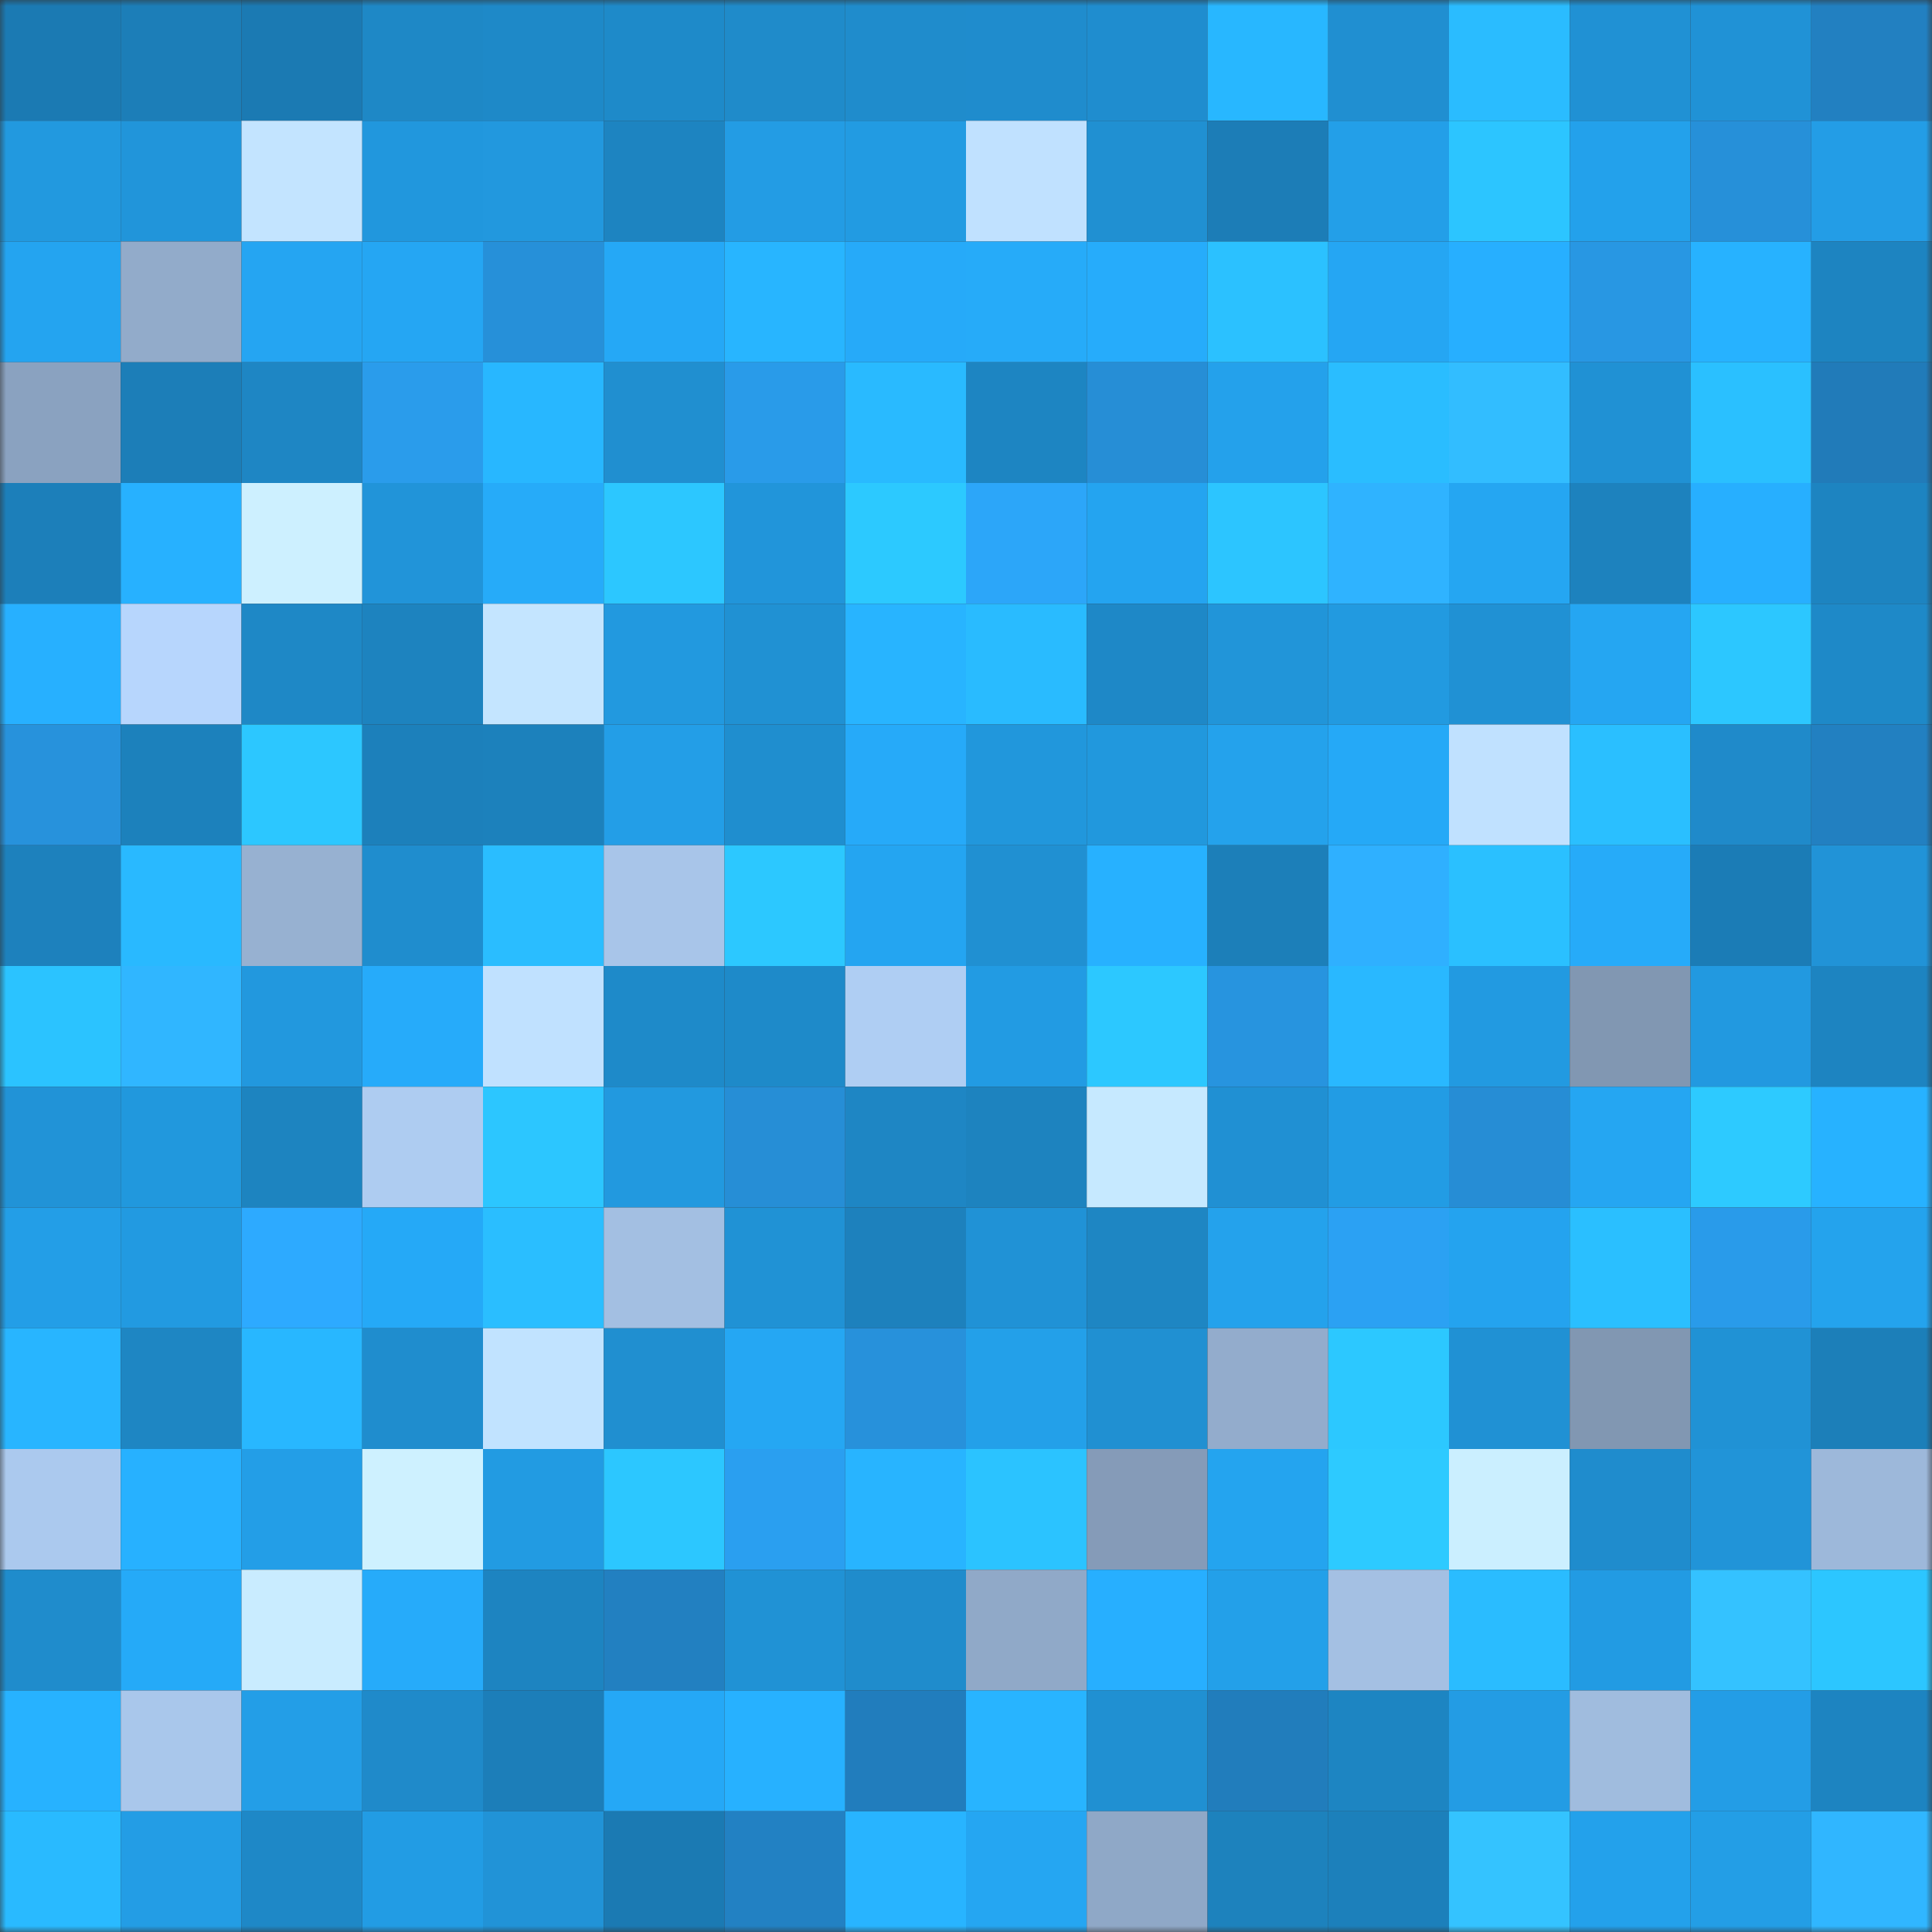 <svg viewBox="0 0 160 160" fill="none" role="img" xmlns="http://www.w3.org/2000/svg" width="240" height="240" name="ens%2Cfukt.eth"><rect x="0" y="0" width="160" height="160" fill="#333333" stroke="none"/><mask id="1298336763" mask-type="alpha" maskUnits="userSpaceOnUse" x="0" y="0" width="160" height="160"><rect width="160" height="160" fill="#FFFFFF"></rect></mask><g mask="url(#1298336763)"><rect x="0" y="0" width="10" height="10" fill="#1b7ab3"></rect><rect x="10" y="0" width="10" height="10" fill="#1c7eb8"></rect><rect x="20" y="0" width="10" height="10" fill="#1b7ab3"></rect><rect x="30" y="0" width="10" height="10" fill="#1e88c6"></rect><rect x="40" y="0" width="10" height="10" fill="#1e89c8"></rect><rect x="50" y="0" width="10" height="10" fill="#1e8ac9"></rect><rect x="60" y="0" width="10" height="10" fill="#1f8bca"></rect><rect x="70" y="0" width="10" height="10" fill="#1f8ccc"></rect><rect x="80" y="0" width="10" height="10" fill="#1f8ccd"></rect><rect x="90" y="0" width="10" height="10" fill="#1f8dcf"></rect><rect x="100" y="0" width="10" height="10" fill="#28b7ff"></rect><rect x="110" y="0" width="10" height="10" fill="#208fd1"></rect><rect x="120" y="0" width="10" height="10" fill="#2abcff"></rect><rect x="130" y="0" width="10" height="10" fill="#2091d4"></rect><rect x="140" y="0" width="10" height="10" fill="#2092d6"></rect><rect x="150" y="0" width="10" height="10" fill="#2280c1"></rect><rect x="0" y="10" width="10" height="10" fill="#2299df"></rect><rect x="10" y="10" width="10" height="10" fill="#2195da"></rect><rect x="20" y="10" width="10" height="10" fill="#c3e4ff"></rect><rect x="30" y="10" width="10" height="10" fill="#2197dd"></rect><rect x="40" y="10" width="10" height="10" fill="#2298de"></rect><rect x="50" y="10" width="10" height="10" fill="#1d84c1"></rect><rect x="60" y="10" width="10" height="10" fill="#239ce4"></rect><rect x="70" y="10" width="10" height="10" fill="#229be2"></rect><rect x="80" y="10" width="10" height="10" fill="#c0e1ff"></rect><rect x="90" y="10" width="10" height="10" fill="#2090d2"></rect><rect x="100" y="10" width="10" height="10" fill="#1c7db7"></rect><rect x="110" y="10" width="10" height="10" fill="#239fe8"></rect><rect x="120" y="10" width="10" height="10" fill="#2cc5ff"></rect><rect x="130" y="10" width="10" height="10" fill="#23a1eb"></rect><rect x="140" y="10" width="10" height="10" fill="#2690d9"></rect><rect x="150" y="10" width="10" height="10" fill="#239de6"></rect><rect x="0" y="20" width="10" height="10" fill="#24a4f0"></rect><rect x="10" y="20" width="10" height="10" fill="#92abca"></rect><rect x="20" y="20" width="10" height="10" fill="#25a5f2"></rect><rect x="30" y="20" width="10" height="10" fill="#25a6f3"></rect><rect x="40" y="20" width="10" height="10" fill="#2690d9"></rect><rect x="50" y="20" width="10" height="10" fill="#25a8f6"></rect><rect x="60" y="20" width="10" height="10" fill="#28b5ff"></rect><rect x="70" y="20" width="10" height="10" fill="#26aaf9"></rect><rect x="80" y="20" width="10" height="10" fill="#26abf9"></rect><rect x="90" y="20" width="10" height="10" fill="#26acfb"></rect><rect x="100" y="20" width="10" height="10" fill="#2bc1ff"></rect><rect x="110" y="20" width="10" height="10" fill="#25a6f3"></rect><rect x="120" y="20" width="10" height="10" fill="#27afff"></rect><rect x="130" y="20" width="10" height="10" fill="#2897e3"></rect><rect x="140" y="20" width="10" height="10" fill="#27b2ff"></rect><rect x="150" y="20" width="10" height="10" fill="#1d84c1"></rect><rect x="0" y="30" width="10" height="10" fill="#8aa2c0"></rect><rect x="10" y="30" width="10" height="10" fill="#1c7eb8"></rect><rect x="20" y="30" width="10" height="10" fill="#1e86c4"></rect><rect x="30" y="30" width="10" height="10" fill="#2a9ceb"></rect><rect x="40" y="30" width="10" height="10" fill="#28b7ff"></rect><rect x="50" y="30" width="10" height="10" fill="#208fd0"></rect><rect x="60" y="30" width="10" height="10" fill="#299be9"></rect><rect x="70" y="30" width="10" height="10" fill="#29baff"></rect><rect x="80" y="30" width="10" height="10" fill="#1d85c2"></rect><rect x="90" y="30" width="10" height="10" fill="#268ed6"></rect><rect x="100" y="30" width="10" height="10" fill="#24a1eb"></rect><rect x="110" y="30" width="10" height="10" fill="#2abdff"></rect><rect x="120" y="30" width="10" height="10" fill="#32bdff"></rect><rect x="130" y="30" width="10" height="10" fill="#2091d4"></rect><rect x="140" y="30" width="10" height="10" fill="#2ac0ff"></rect><rect x="150" y="30" width="10" height="10" fill="#217bb9"></rect><rect x="0" y="40" width="10" height="10" fill="#1c7fba"></rect><rect x="10" y="40" width="10" height="10" fill="#27b1ff"></rect><rect x="20" y="40" width="10" height="10" fill="#cdf0ff"></rect><rect x="30" y="40" width="10" height="10" fill="#2194d9"></rect><rect x="40" y="40" width="10" height="10" fill="#26abf9"></rect><rect x="50" y="40" width="10" height="10" fill="#2cc7ff"></rect><rect x="60" y="40" width="10" height="10" fill="#2195da"></rect><rect x="70" y="40" width="10" height="10" fill="#2cc9ff"></rect><rect x="80" y="40" width="10" height="10" fill="#2ca6f9"></rect><rect x="90" y="40" width="10" height="10" fill="#24a4f0"></rect><rect x="100" y="40" width="10" height="10" fill="#2cc5ff"></rect><rect x="110" y="40" width="10" height="10" fill="#2fb3ff"></rect><rect x="120" y="40" width="10" height="10" fill="#25a6f2"></rect><rect x="130" y="40" width="10" height="10" fill="#1d82be"></rect><rect x="140" y="40" width="10" height="10" fill="#27afff"></rect><rect x="150" y="40" width="10" height="10" fill="#1d84c1"></rect><rect x="0" y="50" width="10" height="10" fill="#27b0ff"></rect><rect x="10" y="50" width="10" height="10" fill="#b7d6fd"></rect><rect x="20" y="50" width="10" height="10" fill="#1e88c6"></rect><rect x="30" y="50" width="10" height="10" fill="#1d83bf"></rect><rect x="40" y="50" width="10" height="10" fill="#c4e5ff"></rect><rect x="50" y="50" width="10" height="10" fill="#2299df"></rect><rect x="60" y="50" width="10" height="10" fill="#2091d3"></rect><rect x="70" y="50" width="10" height="10" fill="#28b4ff"></rect><rect x="80" y="50" width="10" height="10" fill="#29bbff"></rect><rect x="90" y="50" width="10" height="10" fill="#1e88c7"></rect><rect x="100" y="50" width="10" height="10" fill="#2195d9"></rect><rect x="110" y="50" width="10" height="10" fill="#229ae0"></rect><rect x="120" y="50" width="10" height="10" fill="#2091d4"></rect><rect x="130" y="50" width="10" height="10" fill="#25a6f2"></rect><rect x="140" y="50" width="10" height="10" fill="#2cc7ff"></rect><rect x="150" y="50" width="10" height="10" fill="#1e89c8"></rect><rect x="0" y="60" width="10" height="10" fill="#2792dc"></rect><rect x="10" y="60" width="10" height="10" fill="#1c81bc"></rect><rect x="20" y="60" width="10" height="10" fill="#2cc7ff"></rect><rect x="30" y="60" width="10" height="10" fill="#1c80bb"></rect><rect x="40" y="60" width="10" height="10" fill="#1c81bc"></rect><rect x="50" y="60" width="10" height="10" fill="#239ee7"></rect><rect x="60" y="60" width="10" height="10" fill="#1f8ecf"></rect><rect x="70" y="60" width="10" height="10" fill="#26aaf9"></rect><rect x="80" y="60" width="10" height="10" fill="#2197dc"></rect><rect x="90" y="60" width="10" height="10" fill="#2198dd"></rect><rect x="100" y="60" width="10" height="10" fill="#24a2ec"></rect><rect x="110" y="60" width="10" height="10" fill="#25a9f7"></rect><rect x="120" y="60" width="10" height="10" fill="#c0e1ff"></rect><rect x="130" y="60" width="10" height="10" fill="#2abfff"></rect><rect x="140" y="60" width="10" height="10" fill="#1f8aca"></rect><rect x="150" y="60" width="10" height="10" fill="#2280c1"></rect><rect x="0" y="70" width="10" height="10" fill="#1d81bd"></rect><rect x="10" y="70" width="10" height="10" fill="#29b9ff"></rect><rect x="20" y="70" width="10" height="10" fill="#97b1d1"></rect><rect x="30" y="70" width="10" height="10" fill="#1f8dce"></rect><rect x="40" y="70" width="10" height="10" fill="#2abdff"></rect><rect x="50" y="70" width="10" height="10" fill="#a8c5e9"></rect><rect x="60" y="70" width="10" height="10" fill="#2cc8ff"></rect><rect x="70" y="70" width="10" height="10" fill="#24a5f1"></rect><rect x="80" y="70" width="10" height="10" fill="#2090d2"></rect><rect x="90" y="70" width="10" height="10" fill="#27b1ff"></rect><rect x="100" y="70" width="10" height="10" fill="#1c7fb9"></rect><rect x="110" y="70" width="10" height="10" fill="#2fb0ff"></rect><rect x="120" y="70" width="10" height="10" fill="#2ac0ff"></rect><rect x="130" y="70" width="10" height="10" fill="#26abf9"></rect><rect x="140" y="70" width="10" height="10" fill="#1b7cb6"></rect><rect x="150" y="70" width="10" height="10" fill="#2193d7"></rect><rect x="0" y="80" width="10" height="10" fill="#2bc3ff"></rect><rect x="10" y="80" width="10" height="10" fill="#30b6ff"></rect><rect x="20" y="80" width="10" height="10" fill="#2298de"></rect><rect x="30" y="80" width="10" height="10" fill="#26abfa"></rect><rect x="40" y="80" width="10" height="10" fill="#c0e1ff"></rect><rect x="50" y="80" width="10" height="10" fill="#1e8ac9"></rect><rect x="60" y="80" width="10" height="10" fill="#1e8ac9"></rect><rect x="70" y="80" width="10" height="10" fill="#afcef3"></rect><rect x="80" y="80" width="10" height="10" fill="#229be3"></rect><rect x="90" y="80" width="10" height="10" fill="#2cc8ff"></rect><rect x="100" y="80" width="10" height="10" fill="#2794df"></rect><rect x="110" y="80" width="10" height="10" fill="#29b8ff"></rect><rect x="120" y="80" width="10" height="10" fill="#229ae1"></rect><rect x="130" y="80" width="10" height="10" fill="#8197b2"></rect><rect x="140" y="80" width="10" height="10" fill="#2299e0"></rect><rect x="150" y="80" width="10" height="10" fill="#1d84c1"></rect><rect x="0" y="90" width="10" height="10" fill="#2193d7"></rect><rect x="10" y="90" width="10" height="10" fill="#2198dd"></rect><rect x="20" y="90" width="10" height="10" fill="#1d84c0"></rect><rect x="30" y="90" width="10" height="10" fill="#aeccf1"></rect><rect x="40" y="90" width="10" height="10" fill="#2cc6ff"></rect><rect x="50" y="90" width="10" height="10" fill="#2299df"></rect><rect x="60" y="90" width="10" height="10" fill="#268ed6"></rect><rect x="70" y="90" width="10" height="10" fill="#1e86c4"></rect><rect x="80" y="90" width="10" height="10" fill="#1d83bf"></rect><rect x="90" y="90" width="10" height="10" fill="#c6e9ff"></rect><rect x="100" y="90" width="10" height="10" fill="#2090d3"></rect><rect x="110" y="90" width="10" height="10" fill="#229ce4"></rect><rect x="120" y="90" width="10" height="10" fill="#268dd5"></rect><rect x="130" y="90" width="10" height="10" fill="#25a6f2"></rect><rect x="140" y="90" width="10" height="10" fill="#2dcaff"></rect><rect x="150" y="90" width="10" height="10" fill="#27b2ff"></rect><rect x="0" y="100" width="10" height="10" fill="#239ee7"></rect><rect x="10" y="100" width="10" height="10" fill="#229ae1"></rect><rect x="20" y="100" width="10" height="10" fill="#2daaff"></rect><rect x="30" y="100" width="10" height="10" fill="#25a9f7"></rect><rect x="40" y="100" width="10" height="10" fill="#2abeff"></rect><rect x="50" y="100" width="10" height="10" fill="#a3bfe2"></rect><rect x="60" y="100" width="10" height="10" fill="#2092d5"></rect><rect x="70" y="100" width="10" height="10" fill="#1d81bd"></rect><rect x="80" y="100" width="10" height="10" fill="#2092d6"></rect><rect x="90" y="100" width="10" height="10" fill="#1e86c3"></rect><rect x="100" y="100" width="10" height="10" fill="#24a2ec"></rect><rect x="110" y="100" width="10" height="10" fill="#2ba1f3"></rect><rect x="120" y="100" width="10" height="10" fill="#24a3ef"></rect><rect x="130" y="100" width="10" height="10" fill="#2abfff"></rect><rect x="140" y="100" width="10" height="10" fill="#299bea"></rect><rect x="150" y="100" width="10" height="10" fill="#24a3ed"></rect><rect x="0" y="110" width="10" height="10" fill="#28b5ff"></rect><rect x="10" y="110" width="10" height="10" fill="#1e86c3"></rect><rect x="20" y="110" width="10" height="10" fill="#28b7ff"></rect><rect x="30" y="110" width="10" height="10" fill="#1f8dce"></rect><rect x="40" y="110" width="10" height="10" fill="#c1e3ff"></rect><rect x="50" y="110" width="10" height="10" fill="#208fd0"></rect><rect x="60" y="110" width="10" height="10" fill="#25a7f3"></rect><rect x="70" y="110" width="10" height="10" fill="#2791db"></rect><rect x="80" y="110" width="10" height="10" fill="#23a0e9"></rect><rect x="90" y="110" width="10" height="10" fill="#2090d2"></rect><rect x="100" y="110" width="10" height="10" fill="#93accc"></rect><rect x="110" y="110" width="10" height="10" fill="#2cc8ff"></rect><rect x="120" y="110" width="10" height="10" fill="#2091d4"></rect><rect x="130" y="110" width="10" height="10" fill="#8197b2"></rect><rect x="140" y="110" width="10" height="10" fill="#2092d5"></rect><rect x="150" y="110" width="10" height="10" fill="#1c7fb9"></rect><rect x="0" y="120" width="10" height="10" fill="#abc9ee"></rect><rect x="10" y="120" width="10" height="10" fill="#27b1ff"></rect><rect x="20" y="120" width="10" height="10" fill="#239ee7"></rect><rect x="30" y="120" width="10" height="10" fill="#cef1ff"></rect><rect x="40" y="120" width="10" height="10" fill="#229be2"></rect><rect x="50" y="120" width="10" height="10" fill="#2cc7ff"></rect><rect x="60" y="120" width="10" height="10" fill="#2a9ff0"></rect><rect x="70" y="120" width="10" height="10" fill="#28b4ff"></rect><rect x="80" y="120" width="10" height="10" fill="#2bc3ff"></rect><rect x="90" y="120" width="10" height="10" fill="#859bb8"></rect><rect x="100" y="120" width="10" height="10" fill="#24a4ef"></rect><rect x="110" y="120" width="10" height="10" fill="#2dcaff"></rect><rect x="120" y="120" width="10" height="10" fill="#cbefff"></rect><rect x="130" y="120" width="10" height="10" fill="#1f8ccd"></rect><rect x="140" y="120" width="10" height="10" fill="#2194d8"></rect><rect x="150" y="120" width="10" height="10" fill="#9db8da"></rect><rect x="0" y="130" width="10" height="10" fill="#1f8ccc"></rect><rect x="10" y="130" width="10" height="10" fill="#25aaf8"></rect><rect x="20" y="130" width="10" height="10" fill="#c9ecff"></rect><rect x="30" y="130" width="10" height="10" fill="#26abfa"></rect><rect x="40" y="130" width="10" height="10" fill="#1d84c1"></rect><rect x="50" y="130" width="10" height="10" fill="#2280c1"></rect><rect x="60" y="130" width="10" height="10" fill="#2092d5"></rect><rect x="70" y="130" width="10" height="10" fill="#1f8ccc"></rect><rect x="80" y="130" width="10" height="10" fill="#90a9c8"></rect><rect x="90" y="130" width="10" height="10" fill="#27afff"></rect><rect x="100" y="130" width="10" height="10" fill="#23a0e9"></rect><rect x="110" y="130" width="10" height="10" fill="#a4c0e3"></rect><rect x="120" y="130" width="10" height="10" fill="#2abcff"></rect><rect x="130" y="130" width="10" height="10" fill="#229be3"></rect><rect x="140" y="130" width="10" height="10" fill="#34c2ff"></rect><rect x="150" y="130" width="10" height="10" fill="#2cc6ff"></rect><rect x="0" y="140" width="10" height="10" fill="#27b2ff"></rect><rect x="10" y="140" width="10" height="10" fill="#a9c7eb"></rect><rect x="20" y="140" width="10" height="10" fill="#239ee7"></rect><rect x="30" y="140" width="10" height="10" fill="#1f8aca"></rect><rect x="40" y="140" width="10" height="10" fill="#1c7eb9"></rect><rect x="50" y="140" width="10" height="10" fill="#25a8f6"></rect><rect x="60" y="140" width="10" height="10" fill="#27b1ff"></rect><rect x="70" y="140" width="10" height="10" fill="#217dbd"></rect><rect x="80" y="140" width="10" height="10" fill="#28b4ff"></rect><rect x="90" y="140" width="10" height="10" fill="#2090d2"></rect><rect x="100" y="140" width="10" height="10" fill="#217dbc"></rect><rect x="110" y="140" width="10" height="10" fill="#1d85c2"></rect><rect x="120" y="140" width="10" height="10" fill="#239ce4"></rect><rect x="130" y="140" width="10" height="10" fill="#a0bcde"></rect><rect x="140" y="140" width="10" height="10" fill="#239de6"></rect><rect x="150" y="140" width="10" height="10" fill="#1d84c1"></rect><rect x="0" y="150" width="10" height="10" fill="#29baff"></rect><rect x="10" y="150" width="10" height="10" fill="#239de5"></rect><rect x="20" y="150" width="10" height="10" fill="#1e88c7"></rect><rect x="30" y="150" width="10" height="10" fill="#229ce4"></rect><rect x="40" y="150" width="10" height="10" fill="#2193d7"></rect><rect x="50" y="150" width="10" height="10" fill="#1b7ab3"></rect><rect x="60" y="150" width="10" height="10" fill="#2281c3"></rect><rect x="70" y="150" width="10" height="10" fill="#28b4ff"></rect><rect x="80" y="150" width="10" height="10" fill="#25a6f2"></rect><rect x="90" y="150" width="10" height="10" fill="#8fa8c7"></rect><rect x="100" y="150" width="10" height="10" fill="#1d82bd"></rect><rect x="110" y="150" width="10" height="10" fill="#1c80bb"></rect><rect x="120" y="150" width="10" height="10" fill="#34c3ff"></rect><rect x="130" y="150" width="10" height="10" fill="#23a1eb"></rect><rect x="140" y="150" width="10" height="10" fill="#239ee6"></rect><rect x="150" y="150" width="10" height="10" fill="#30b6ff"></rect></g></svg>